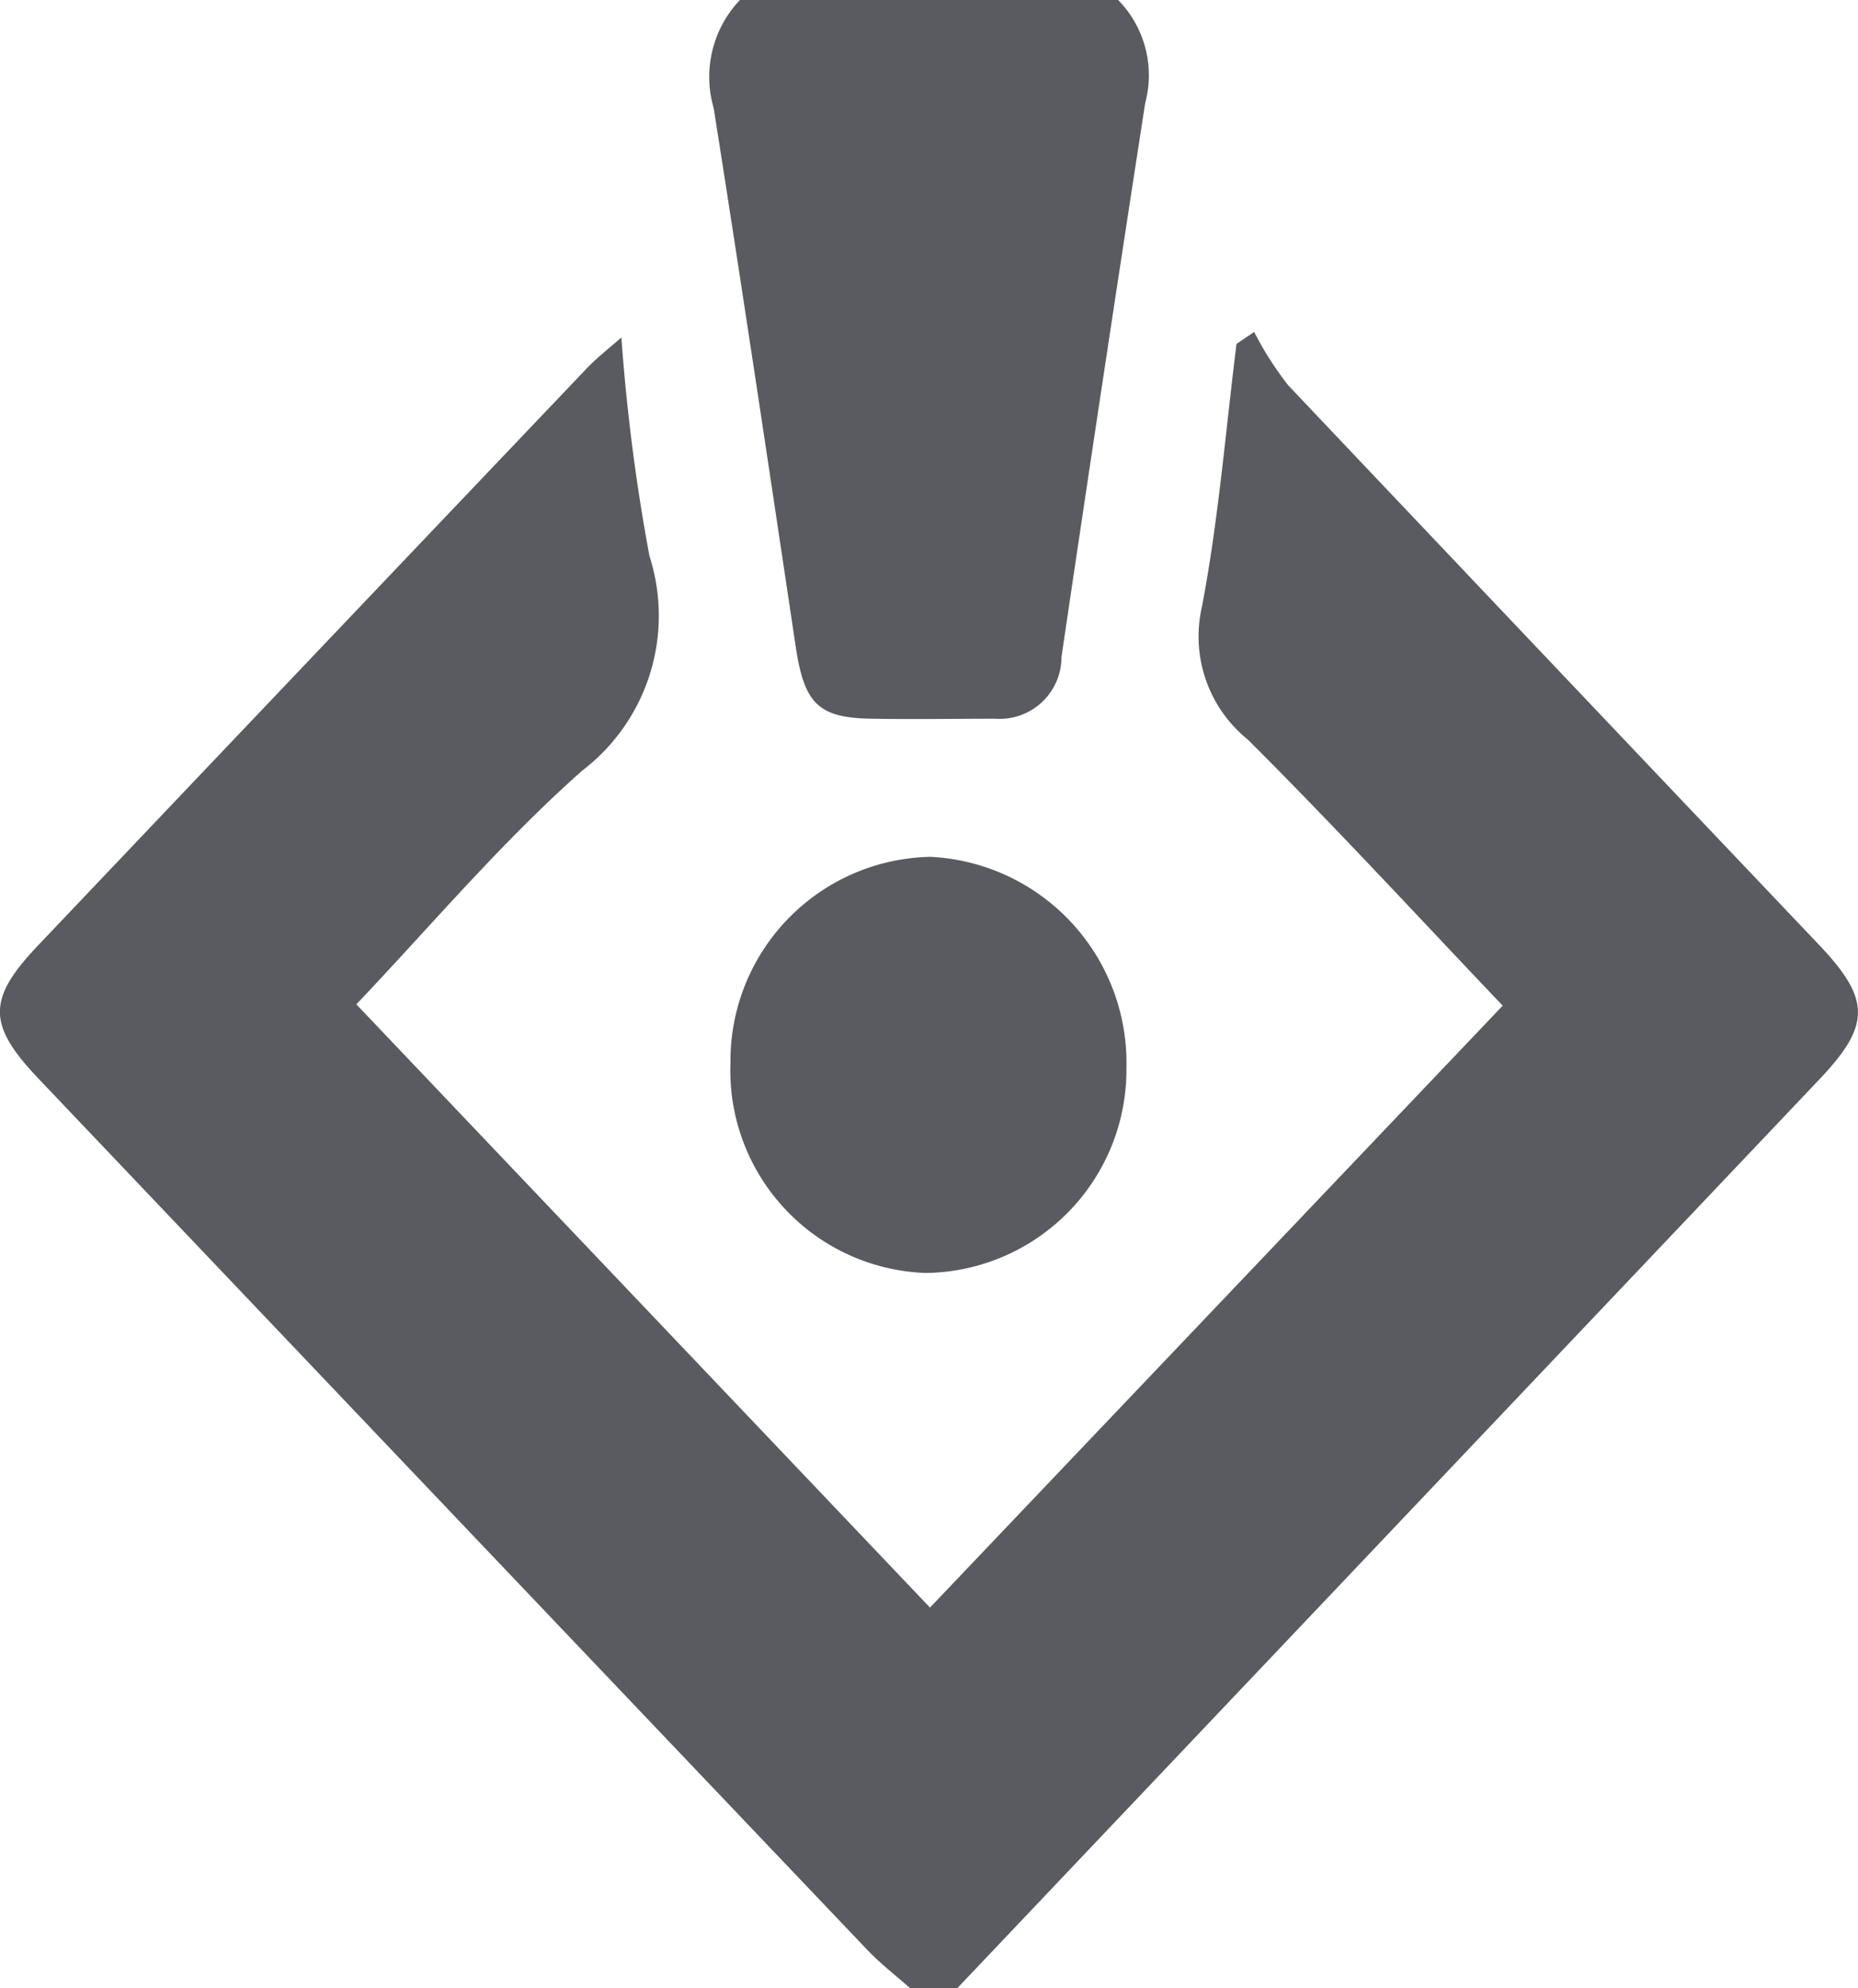 <svg xmlns="http://www.w3.org/2000/svg" xmlns:xlink="http://www.w3.org/1999/xlink" width="23.579" height="25.222" viewBox="0 0 23.579 25.222">
  <defs>
    <clipPath id="clip-path">
      <path id="Path_4" data-name="Path 4" d="M0,0H23.579V-25.222H0Z" fill="none"/>
    </clipPath>
  </defs>
  <g id="Group_5" data-name="Group 5" transform="translate(0 25.222)">
    <g id="Group_4" data-name="Group 4" clip-path="url(#clip-path)">
      <g id="Group_1" data-name="Group 1" transform="translate(12.149)">
        <path id="Path_1" data-name="Path 1" d="M0,0,10.533-11.1c.142-.149.284-.3.424-.447.634-.674.632-1-.02-1.687q-3.371-3.547-6.738-7.1a4.2,4.2,0,0,1-.432-.677l-.224.152c-.14,1.115-.229,2.24-.44,3.34a1.68,1.68,0,0,0,.583,1.679C4.8-14.73,5.87-13.567,6.921-12.464L-.347-4.828l-7.28-7.653c.906-.95,1.821-2.039,2.866-2.964a2.473,2.473,0,0,0,.854-2.723,24.727,24.727,0,0,1-.356-2.773c-.2.173-.33.276-.447.4q-3.48,3.654-6.955,7.312c-.647.68-.646,1.005,0,1.686Q-6.407-6.014-1.145-.488c.168.177.363.326.545.488Z" fill="#595b60"/>
      </g>
      <g id="Group_2" data-name="Group 2" transform="translate(9.39 -25.222)">
        <path id="Path_2" data-name="Path 2" d="M0,0A1.416,1.416,0,0,0-.333,1.371c.36,2.277.7,4.558,1.042,6.838.109.721.287.9.972.909.52.009,1.039,0,1.559,0a.785.785,0,0,0,.841-.785Q4.6,4.818,5.143,1.308A1.364,1.364,0,0,0,4.8,0Z" fill="#595b60"/>
      </g>
      <g id="Group_3" data-name="Group 3" transform="translate(11.749 -9.073)">
        <path id="Path_3" data-name="Path 3" d="M0,0A2.578,2.578,0,0,0,2.546-2.6,2.617,2.617,0,0,0,.059-5.279,2.589,2.589,0,0,0-2.479-2.663,2.569,2.569,0,0,0,0,0" fill="#595b60"/>
      </g>
    </g>
  </g>
</svg>
